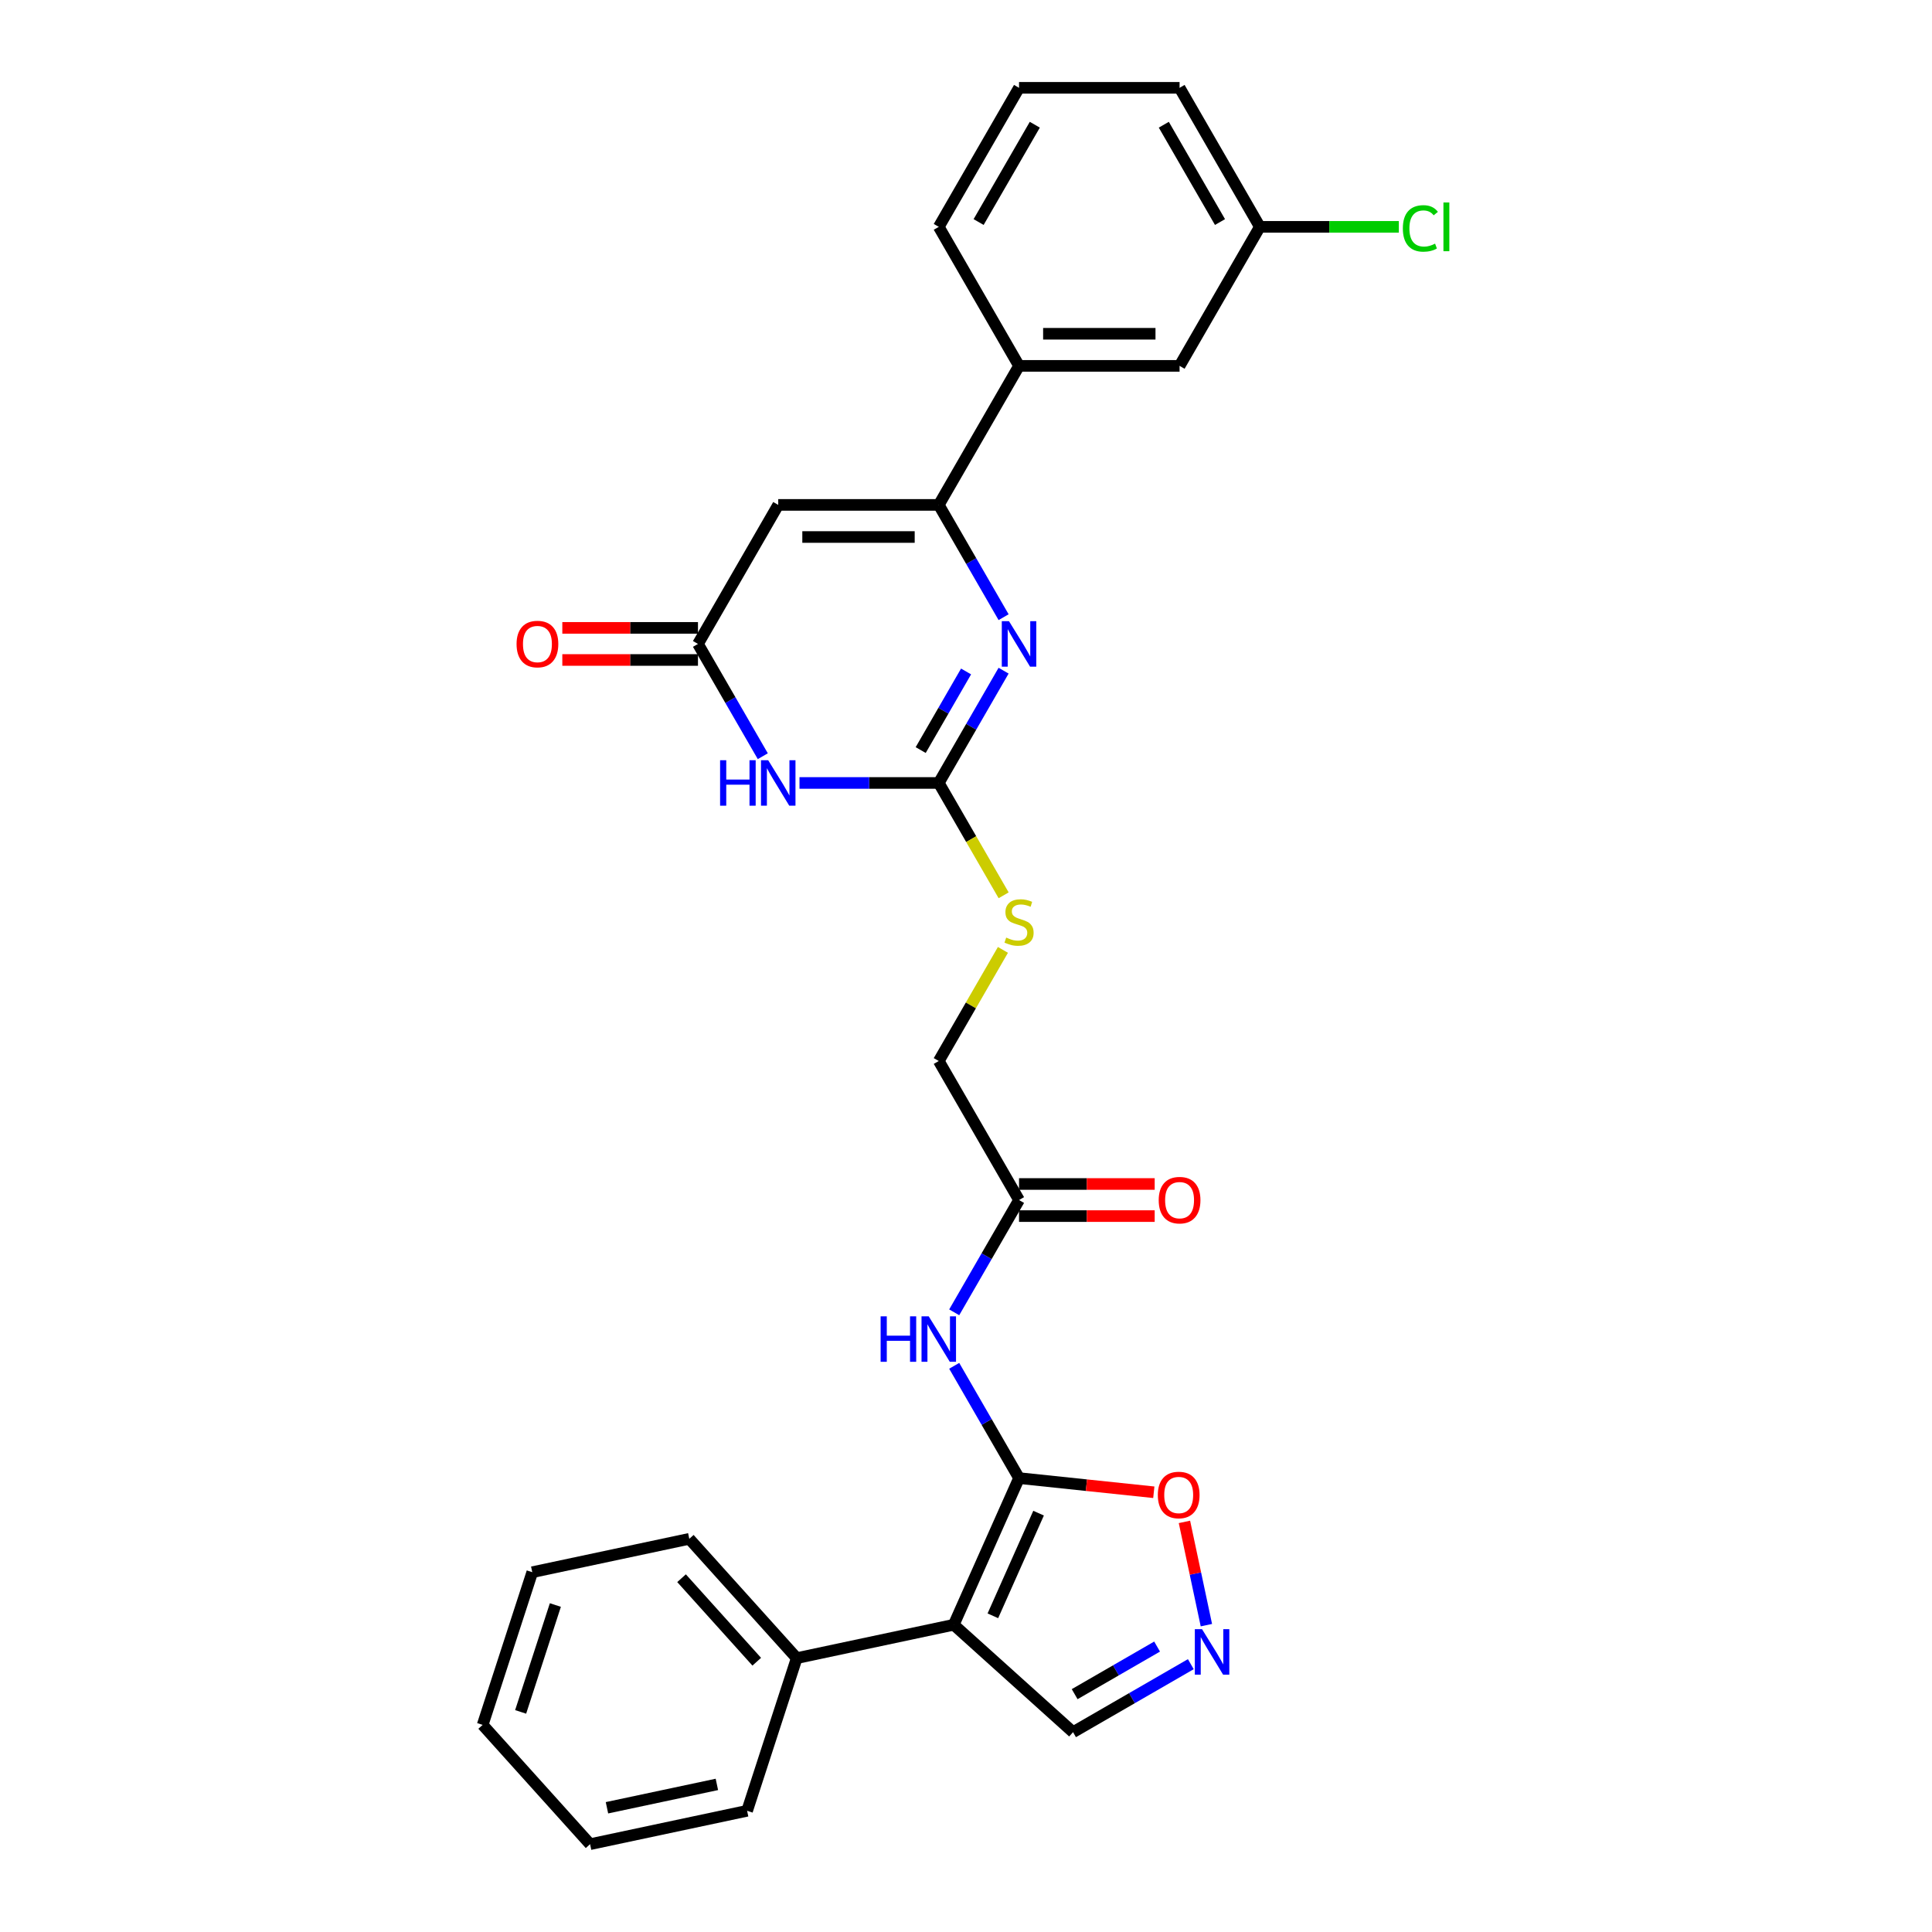 <?xml version='1.0' encoding='iso-8859-1'?>
<svg version='1.1' baseProfile='full'
              xmlns='http://www.w3.org/2000/svg'
                      xmlns:rdkit='http://www.rdkit.org/xml'
                      xmlns:xlink='http://www.w3.org/1999/xlink'
                  xml:space='preserve'
width='1000px' height='1000px' viewBox='0 0 1000 1000'>
<!-- END OF HEADER -->
<rect style='opacity:1.0;fill:#FFFFFF;stroke:none' width='1000' height='1000' x='0' y='0'> </rect>
<path class='bond-0' d='M 527.453,765.059 L 493.656,840.968' style='fill:none;fill-rule:evenodd;stroke:#000000;stroke-width:6px;stroke-linecap:butt;stroke-linejoin:miter;stroke-opacity:1' />
<path class='bond-0' d='M 537.565,783.204 L 513.907,836.341' style='fill:none;fill-rule:evenodd;stroke:#000000;stroke-width:6px;stroke-linecap:butt;stroke-linejoin:miter;stroke-opacity:1' />
<path class='bond-7' d='M 527.453,765.059 L 510.676,736' style='fill:none;fill-rule:evenodd;stroke:#000000;stroke-width:6px;stroke-linecap:butt;stroke-linejoin:miter;stroke-opacity:1' />
<path class='bond-7' d='M 510.676,736 L 493.899,706.942' style='fill:none;fill-rule:evenodd;stroke:#0000FF;stroke-width:6px;stroke-linecap:butt;stroke-linejoin:miter;stroke-opacity:1' />
<path class='bond-9' d='M 527.453,765.059 L 562.332,768.725' style='fill:none;fill-rule:evenodd;stroke:#000000;stroke-width:6px;stroke-linecap:butt;stroke-linejoin:miter;stroke-opacity:1' />
<path class='bond-9' d='M 562.332,768.725 L 597.211,772.391' style='fill:none;fill-rule:evenodd;stroke:#FF0000;stroke-width:6px;stroke-linecap:butt;stroke-linejoin:miter;stroke-opacity:1' />
<path class='bond-12' d='M 493.656,840.968 L 555.406,896.568' style='fill:none;fill-rule:evenodd;stroke:#000000;stroke-width:6px;stroke-linecap:butt;stroke-linejoin:miter;stroke-opacity:1' />
<path class='bond-14' d='M 493.656,840.968 L 412.379,858.244' style='fill:none;fill-rule:evenodd;stroke:#000000;stroke-width:6px;stroke-linecap:butt;stroke-linejoin:miter;stroke-opacity:1' />
<path class='bond-1' d='M 519.461,347.139 L 502.684,376.198' style='fill:none;fill-rule:evenodd;stroke:#0000FF;stroke-width:6px;stroke-linecap:butt;stroke-linejoin:miter;stroke-opacity:1' />
<path class='bond-1' d='M 502.684,376.198 L 485.907,405.257' style='fill:none;fill-rule:evenodd;stroke:#000000;stroke-width:6px;stroke-linecap:butt;stroke-linejoin:miter;stroke-opacity:1' />
<path class='bond-1' d='M 500.035,347.548 L 488.292,367.889' style='fill:none;fill-rule:evenodd;stroke:#0000FF;stroke-width:6px;stroke-linecap:butt;stroke-linejoin:miter;stroke-opacity:1' />
<path class='bond-1' d='M 488.292,367.889 L 476.548,388.23' style='fill:none;fill-rule:evenodd;stroke:#000000;stroke-width:6px;stroke-linecap:butt;stroke-linejoin:miter;stroke-opacity:1' />
<path class='bond-3' d='M 519.461,319.453 L 502.684,290.394' style='fill:none;fill-rule:evenodd;stroke:#0000FF;stroke-width:6px;stroke-linecap:butt;stroke-linejoin:miter;stroke-opacity:1' />
<path class='bond-3' d='M 502.684,290.394 L 485.907,261.336' style='fill:none;fill-rule:evenodd;stroke:#000000;stroke-width:6px;stroke-linecap:butt;stroke-linejoin:miter;stroke-opacity:1' />
<path class='bond-2' d='M 485.907,405.257 L 502.693,434.332' style='fill:none;fill-rule:evenodd;stroke:#000000;stroke-width:6px;stroke-linecap:butt;stroke-linejoin:miter;stroke-opacity:1' />
<path class='bond-2' d='M 502.693,434.332 L 519.48,463.407' style='fill:none;fill-rule:evenodd;stroke:#CCCC00;stroke-width:6px;stroke-linecap:butt;stroke-linejoin:miter;stroke-opacity:1' />
<path class='bond-4' d='M 485.907,405.257 L 449.861,405.257' style='fill:none;fill-rule:evenodd;stroke:#000000;stroke-width:6px;stroke-linecap:butt;stroke-linejoin:miter;stroke-opacity:1' />
<path class='bond-4' d='M 449.861,405.257 L 413.815,405.257' style='fill:none;fill-rule:evenodd;stroke:#0000FF;stroke-width:6px;stroke-linecap:butt;stroke-linejoin:miter;stroke-opacity:1' />
<path class='bond-10' d='M 485.907,261.336 L 527.453,189.375' style='fill:none;fill-rule:evenodd;stroke:#000000;stroke-width:6px;stroke-linecap:butt;stroke-linejoin:miter;stroke-opacity:1' />
<path class='bond-31' d='M 485.907,261.336 L 402.814,261.336' style='fill:none;fill-rule:evenodd;stroke:#000000;stroke-width:6px;stroke-linecap:butt;stroke-linejoin:miter;stroke-opacity:1' />
<path class='bond-31' d='M 473.443,277.954 L 415.278,277.954' style='fill:none;fill-rule:evenodd;stroke:#000000;stroke-width:6px;stroke-linecap:butt;stroke-linejoin:miter;stroke-opacity:1' />
<path class='bond-6' d='M 394.821,391.413 L 378.045,362.355' style='fill:none;fill-rule:evenodd;stroke:#0000FF;stroke-width:6px;stroke-linecap:butt;stroke-linejoin:miter;stroke-opacity:1' />
<path class='bond-6' d='M 378.045,362.355 L 361.268,333.296' style='fill:none;fill-rule:evenodd;stroke:#000000;stroke-width:6px;stroke-linecap:butt;stroke-linejoin:miter;stroke-opacity:1' />
<path class='bond-5' d='M 402.814,261.336 L 361.268,333.296' style='fill:none;fill-rule:evenodd;stroke:#000000;stroke-width:6px;stroke-linecap:butt;stroke-linejoin:miter;stroke-opacity:1' />
<path class='bond-15' d='M 361.268,324.987 L 326.161,324.987' style='fill:none;fill-rule:evenodd;stroke:#000000;stroke-width:6px;stroke-linecap:butt;stroke-linejoin:miter;stroke-opacity:1' />
<path class='bond-15' d='M 326.161,324.987 L 291.054,324.987' style='fill:none;fill-rule:evenodd;stroke:#FF0000;stroke-width:6px;stroke-linecap:butt;stroke-linejoin:miter;stroke-opacity:1' />
<path class='bond-15' d='M 361.268,341.605 L 326.161,341.605' style='fill:none;fill-rule:evenodd;stroke:#000000;stroke-width:6px;stroke-linecap:butt;stroke-linejoin:miter;stroke-opacity:1' />
<path class='bond-15' d='M 326.161,341.605 L 291.054,341.605' style='fill:none;fill-rule:evenodd;stroke:#FF0000;stroke-width:6px;stroke-linecap:butt;stroke-linejoin:miter;stroke-opacity:1' />
<path class='bond-11' d='M 493.899,679.255 L 510.676,650.196' style='fill:none;fill-rule:evenodd;stroke:#0000FF;stroke-width:6px;stroke-linecap:butt;stroke-linejoin:miter;stroke-opacity:1' />
<path class='bond-11' d='M 510.676,650.196 L 527.453,621.138' style='fill:none;fill-rule:evenodd;stroke:#000000;stroke-width:6px;stroke-linecap:butt;stroke-linejoin:miter;stroke-opacity:1' />
<path class='bond-8' d='M 624.424,841.178 L 618.744,814.455' style='fill:none;fill-rule:evenodd;stroke:#0000FF;stroke-width:6px;stroke-linecap:butt;stroke-linejoin:miter;stroke-opacity:1' />
<path class='bond-8' d='M 618.744,814.455 L 613.064,787.732' style='fill:none;fill-rule:evenodd;stroke:#FF0000;stroke-width:6px;stroke-linecap:butt;stroke-linejoin:miter;stroke-opacity:1' />
<path class='bond-29' d='M 616.365,861.373 L 585.886,878.97' style='fill:none;fill-rule:evenodd;stroke:#0000FF;stroke-width:6px;stroke-linecap:butt;stroke-linejoin:miter;stroke-opacity:1' />
<path class='bond-29' d='M 585.886,878.97 L 555.406,896.568' style='fill:none;fill-rule:evenodd;stroke:#000000;stroke-width:6px;stroke-linecap:butt;stroke-linejoin:miter;stroke-opacity:1' />
<path class='bond-29' d='M 598.912,852.26 L 577.576,864.578' style='fill:none;fill-rule:evenodd;stroke:#0000FF;stroke-width:6px;stroke-linecap:butt;stroke-linejoin:miter;stroke-opacity:1' />
<path class='bond-29' d='M 577.576,864.578 L 556.241,876.896' style='fill:none;fill-rule:evenodd;stroke:#000000;stroke-width:6px;stroke-linecap:butt;stroke-linejoin:miter;stroke-opacity:1' />
<path class='bond-16' d='M 527.453,189.375 L 610.546,189.375' style='fill:none;fill-rule:evenodd;stroke:#000000;stroke-width:6px;stroke-linecap:butt;stroke-linejoin:miter;stroke-opacity:1' />
<path class='bond-16' d='M 539.917,172.757 L 598.082,172.757' style='fill:none;fill-rule:evenodd;stroke:#000000;stroke-width:6px;stroke-linecap:butt;stroke-linejoin:miter;stroke-opacity:1' />
<path class='bond-21' d='M 527.453,189.375 L 485.907,117.415' style='fill:none;fill-rule:evenodd;stroke:#000000;stroke-width:6px;stroke-linecap:butt;stroke-linejoin:miter;stroke-opacity:1' />
<path class='bond-17' d='M 527.453,629.447 L 562.56,629.447' style='fill:none;fill-rule:evenodd;stroke:#000000;stroke-width:6px;stroke-linecap:butt;stroke-linejoin:miter;stroke-opacity:1' />
<path class='bond-17' d='M 562.56,629.447 L 597.666,629.447' style='fill:none;fill-rule:evenodd;stroke:#FF0000;stroke-width:6px;stroke-linecap:butt;stroke-linejoin:miter;stroke-opacity:1' />
<path class='bond-17' d='M 527.453,612.829 L 562.56,612.829' style='fill:none;fill-rule:evenodd;stroke:#000000;stroke-width:6px;stroke-linecap:butt;stroke-linejoin:miter;stroke-opacity:1' />
<path class='bond-17' d='M 562.56,612.829 L 597.666,612.829' style='fill:none;fill-rule:evenodd;stroke:#FF0000;stroke-width:6px;stroke-linecap:butt;stroke-linejoin:miter;stroke-opacity:1' />
<path class='bond-18' d='M 527.453,621.138 L 485.907,549.177' style='fill:none;fill-rule:evenodd;stroke:#000000;stroke-width:6px;stroke-linecap:butt;stroke-linejoin:miter;stroke-opacity:1' />
<path class='bond-13' d='M 519.115,491.659 L 502.511,520.418' style='fill:none;fill-rule:evenodd;stroke:#CCCC00;stroke-width:6px;stroke-linecap:butt;stroke-linejoin:miter;stroke-opacity:1' />
<path class='bond-13' d='M 502.511,520.418 L 485.907,549.177' style='fill:none;fill-rule:evenodd;stroke:#000000;stroke-width:6px;stroke-linecap:butt;stroke-linejoin:miter;stroke-opacity:1' />
<path class='bond-23' d='M 412.379,858.244 L 356.779,796.494' style='fill:none;fill-rule:evenodd;stroke:#000000;stroke-width:6px;stroke-linecap:butt;stroke-linejoin:miter;stroke-opacity:1' />
<path class='bond-23' d='M 391.689,860.101 L 352.769,816.876' style='fill:none;fill-rule:evenodd;stroke:#000000;stroke-width:6px;stroke-linecap:butt;stroke-linejoin:miter;stroke-opacity:1' />
<path class='bond-24' d='M 412.379,858.244 L 386.702,937.27' style='fill:none;fill-rule:evenodd;stroke:#000000;stroke-width:6px;stroke-linecap:butt;stroke-linejoin:miter;stroke-opacity:1' />
<path class='bond-19' d='M 610.546,189.375 L 652.092,117.415' style='fill:none;fill-rule:evenodd;stroke:#000000;stroke-width:6px;stroke-linecap:butt;stroke-linejoin:miter;stroke-opacity:1' />
<path class='bond-20' d='M 652.092,117.415 L 688.063,117.415' style='fill:none;fill-rule:evenodd;stroke:#000000;stroke-width:6px;stroke-linecap:butt;stroke-linejoin:miter;stroke-opacity:1' />
<path class='bond-20' d='M 688.063,117.415 L 724.034,117.415' style='fill:none;fill-rule:evenodd;stroke:#00CC00;stroke-width:6px;stroke-linecap:butt;stroke-linejoin:miter;stroke-opacity:1' />
<path class='bond-32' d='M 652.092,117.415 L 610.546,45.455' style='fill:none;fill-rule:evenodd;stroke:#000000;stroke-width:6px;stroke-linecap:butt;stroke-linejoin:miter;stroke-opacity:1' />
<path class='bond-32' d='M 631.468,114.93 L 602.386,64.558' style='fill:none;fill-rule:evenodd;stroke:#000000;stroke-width:6px;stroke-linecap:butt;stroke-linejoin:miter;stroke-opacity:1' />
<path class='bond-22' d='M 485.907,117.415 L 527.453,45.455' style='fill:none;fill-rule:evenodd;stroke:#000000;stroke-width:6px;stroke-linecap:butt;stroke-linejoin:miter;stroke-opacity:1' />
<path class='bond-22' d='M 506.531,114.93 L 535.613,64.558' style='fill:none;fill-rule:evenodd;stroke:#000000;stroke-width:6px;stroke-linecap:butt;stroke-linejoin:miter;stroke-opacity:1' />
<path class='bond-25' d='M 527.453,45.455 L 610.546,45.455' style='fill:none;fill-rule:evenodd;stroke:#000000;stroke-width:6px;stroke-linecap:butt;stroke-linejoin:miter;stroke-opacity:1' />
<path class='bond-26' d='M 356.779,796.494 L 275.502,813.77' style='fill:none;fill-rule:evenodd;stroke:#000000;stroke-width:6px;stroke-linecap:butt;stroke-linejoin:miter;stroke-opacity:1' />
<path class='bond-27' d='M 386.702,937.27 L 305.425,954.545' style='fill:none;fill-rule:evenodd;stroke:#000000;stroke-width:6px;stroke-linecap:butt;stroke-linejoin:miter;stroke-opacity:1' />
<path class='bond-27' d='M 371.055,923.606 L 314.162,935.699' style='fill:none;fill-rule:evenodd;stroke:#000000;stroke-width:6px;stroke-linecap:butt;stroke-linejoin:miter;stroke-opacity:1' />
<path class='bond-30' d='M 275.502,813.77 L 249.825,892.796' style='fill:none;fill-rule:evenodd;stroke:#000000;stroke-width:6px;stroke-linecap:butt;stroke-linejoin:miter;stroke-opacity:1' />
<path class='bond-30' d='M 287.456,830.759 L 269.482,886.077' style='fill:none;fill-rule:evenodd;stroke:#000000;stroke-width:6px;stroke-linecap:butt;stroke-linejoin:miter;stroke-opacity:1' />
<path class='bond-28' d='M 305.425,954.545 L 249.825,892.796' style='fill:none;fill-rule:evenodd;stroke:#000000;stroke-width:6px;stroke-linecap:butt;stroke-linejoin:miter;stroke-opacity:1' />
<path  class='atom-2' d='M 522.251 321.53
L 529.962 333.994
Q 530.727 335.224, 531.957 337.451
Q 533.186 339.678, 533.253 339.811
L 533.253 321.53
L 536.377 321.53
L 536.377 345.062
L 533.153 345.062
L 524.877 331.435
Q 523.913 329.84, 522.883 328.012
Q 521.886 326.183, 521.587 325.618
L 521.587 345.062
L 518.529 345.062
L 518.529 321.53
L 522.251 321.53
' fill='#0000FF'/>
<path  class='atom-5' d='M 372.718 393.491
L 375.908 393.491
L 375.908 403.495
L 387.94 403.495
L 387.94 393.491
L 391.131 393.491
L 391.131 417.023
L 387.94 417.023
L 387.94 406.154
L 375.908 406.154
L 375.908 417.023
L 372.718 417.023
L 372.718 393.491
' fill='#0000FF'/>
<path  class='atom-5' d='M 397.612 393.491
L 405.323 405.955
Q 406.088 407.184, 407.318 409.411
Q 408.547 411.638, 408.614 411.771
L 408.614 393.491
L 411.738 393.491
L 411.738 417.023
L 408.514 417.023
L 400.238 403.395
Q 399.274 401.8, 398.244 399.972
Q 397.247 398.144, 396.948 397.579
L 396.948 417.023
L 393.89 417.023
L 393.89 393.491
L 397.612 393.491
' fill='#0000FF'/>
<path  class='atom-8' d='M 455.81 681.332
L 459.001 681.332
L 459.001 691.337
L 471.033 691.337
L 471.033 681.332
L 474.224 681.332
L 474.224 704.864
L 471.033 704.864
L 471.033 693.996
L 459.001 693.996
L 459.001 704.864
L 455.81 704.864
L 455.81 681.332
' fill='#0000FF'/>
<path  class='atom-8' d='M 480.705 681.332
L 488.416 693.796
Q 489.18 695.026, 490.41 697.253
Q 491.64 699.48, 491.706 699.613
L 491.706 681.332
L 494.831 681.332
L 494.831 704.864
L 491.607 704.864
L 483.331 691.237
Q 482.367 689.642, 481.337 687.814
Q 480.339 685.986, 480.04 685.421
L 480.04 704.864
L 476.982 704.864
L 476.982 681.332
L 480.705 681.332
' fill='#0000FF'/>
<path  class='atom-9' d='M 622.165 843.255
L 629.876 855.719
Q 630.64 856.949, 631.87 859.176
Q 633.1 861.403, 633.166 861.536
L 633.166 843.255
L 636.291 843.255
L 636.291 866.787
L 633.067 866.787
L 624.791 853.16
Q 623.827 851.565, 622.796 849.736
Q 621.799 847.908, 621.5 847.343
L 621.5 866.787
L 618.442 866.787
L 618.442 843.255
L 622.165 843.255
' fill='#0000FF'/>
<path  class='atom-10' d='M 599.288 773.811
Q 599.288 768.16, 602.08 765.003
Q 604.872 761.845, 610.091 761.845
Q 615.309 761.845, 618.101 765.003
Q 620.893 768.16, 620.893 773.811
Q 620.893 779.527, 618.067 782.785
Q 615.242 786.009, 610.091 786.009
Q 604.906 786.009, 602.08 782.785
Q 599.288 779.561, 599.288 773.811
M 610.091 783.35
Q 613.68 783.35, 615.608 780.957
Q 617.569 778.53, 617.569 773.811
Q 617.569 769.191, 615.608 766.864
Q 613.68 764.504, 610.091 764.504
Q 606.501 764.504, 604.54 766.831
Q 602.612 769.158, 602.612 773.811
Q 602.612 778.564, 604.54 780.957
Q 606.501 783.35, 610.091 783.35
' fill='#FF0000'/>
<path  class='atom-14' d='M 520.806 485.294
Q 521.071 485.393, 522.168 485.859
Q 523.265 486.324, 524.462 486.623
Q 525.691 486.889, 526.888 486.889
Q 529.115 486.889, 530.411 485.825
Q 531.707 484.729, 531.707 482.834
Q 531.707 481.538, 531.043 480.74
Q 530.411 479.942, 529.414 479.51
Q 528.417 479.078, 526.755 478.58
Q 524.661 477.948, 523.398 477.35
Q 522.168 476.752, 521.271 475.489
Q 520.407 474.226, 520.407 472.099
Q 520.407 469.14, 522.401 467.312
Q 524.428 465.484, 528.417 465.484
Q 531.142 465.484, 534.233 466.781
L 533.469 469.34
Q 530.644 468.177, 528.517 468.177
Q 526.223 468.177, 524.96 469.14
Q 523.697 470.071, 523.73 471.7
Q 523.73 472.963, 524.362 473.727
Q 525.027 474.492, 525.957 474.924
Q 526.921 475.356, 528.517 475.854
Q 530.644 476.519, 531.907 477.184
Q 533.17 477.849, 534.067 479.211
Q 534.998 480.541, 534.998 482.834
Q 534.998 486.091, 532.804 487.853
Q 530.644 489.581, 527.021 489.581
Q 524.927 489.581, 523.332 489.116
Q 521.769 488.684, 519.908 487.919
L 520.806 485.294
' fill='#CCCC00'/>
<path  class='atom-16' d='M 267.373 333.363
Q 267.373 327.712, 270.165 324.555
Q 272.957 321.397, 278.175 321.397
Q 283.393 321.397, 286.185 324.555
Q 288.977 327.712, 288.977 333.363
Q 288.977 339.079, 286.152 342.337
Q 283.327 345.561, 278.175 345.561
Q 272.99 345.561, 270.165 342.337
Q 267.373 339.113, 267.373 333.363
M 278.175 342.902
Q 281.764 342.902, 283.692 340.509
Q 285.653 338.082, 285.653 333.363
Q 285.653 328.743, 283.692 326.416
Q 281.764 324.056, 278.175 324.056
Q 274.585 324.056, 272.624 326.383
Q 270.696 328.709, 270.696 333.363
Q 270.696 338.116, 272.624 340.509
Q 274.585 342.902, 278.175 342.902
' fill='#FF0000'/>
<path  class='atom-18' d='M 599.744 621.204
Q 599.744 615.554, 602.536 612.397
Q 605.327 609.239, 610.546 609.239
Q 615.764 609.239, 618.556 612.397
Q 621.348 615.554, 621.348 621.204
Q 621.348 626.921, 618.523 630.178
Q 615.697 633.402, 610.546 633.402
Q 605.361 633.402, 602.536 630.178
Q 599.744 626.954, 599.744 621.204
M 610.546 630.743
Q 614.135 630.743, 616.063 628.35
Q 618.024 625.924, 618.024 621.204
Q 618.024 616.584, 616.063 614.258
Q 614.135 611.898, 610.546 611.898
Q 606.956 611.898, 604.995 614.225
Q 603.067 616.551, 603.067 621.204
Q 603.067 625.957, 604.995 628.35
Q 606.956 630.743, 610.546 630.743
' fill='#FF0000'/>
<path  class='atom-21' d='M 726.111 118.229
Q 726.111 112.38, 728.837 109.322
Q 731.595 106.231, 736.813 106.231
Q 741.666 106.231, 744.259 109.654
L 742.065 111.449
Q 740.17 108.956, 736.813 108.956
Q 733.257 108.956, 731.363 111.349
Q 729.501 113.709, 729.501 118.229
Q 729.501 122.882, 731.429 125.276
Q 733.39 127.669, 737.179 127.669
Q 739.772 127.669, 742.796 126.106
L 743.727 128.599
Q 742.497 129.397, 740.636 129.862
Q 738.774 130.328, 736.714 130.328
Q 731.595 130.328, 728.837 127.203
Q 726.111 124.079, 726.111 118.229
' fill='#00CC00'/>
<path  class='atom-21' d='M 747.117 104.801
L 750.175 104.801
L 750.175 130.028
L 747.117 130.028
L 747.117 104.801
' fill='#00CC00'/>
</svg>
